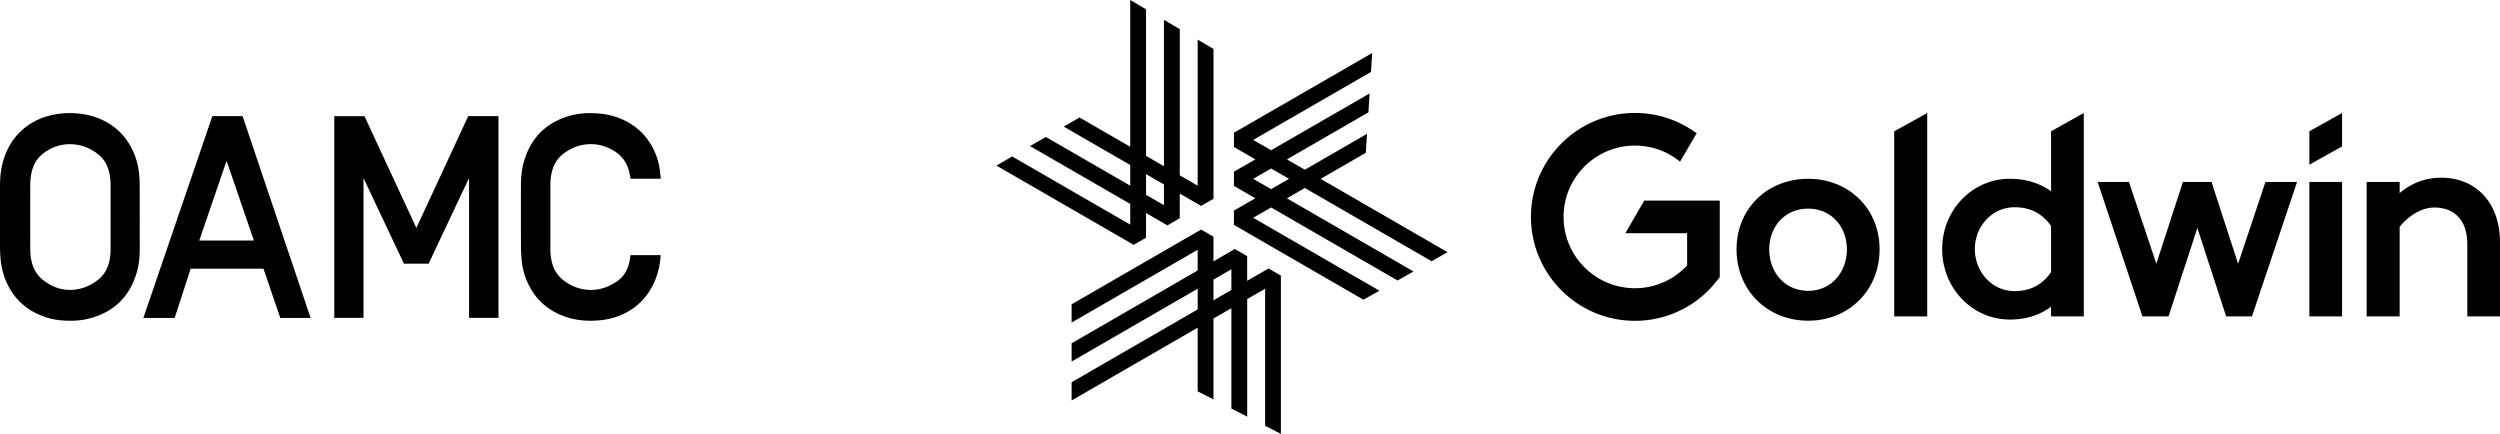 <svg xmlns="http://www.w3.org/2000/svg" viewBox="0 0 200 34.71"><path d="M97.078 22.369v1.655l1.434-.828v-1.655l-1.434.828Zm4.132 11.694V23.098l-1.434.828v9.404l-1.264-.646v-8.028l-1.434.828v6.466l-1.264-.645v-5.091L85.73 32.037v-1.459l10.084-5.824v-1.655L85.73 28.921v-1.459l10.083-5.823v-1.655l-10.084 5.822v-1.46l10.361-5.982.987.57v1.975l1.71-.988.987.569v1.976l1.711-.988.987.569V34.71l-1.263-.646Zm-9.526-18.479 1.433.828v-1.656l-1.433-.827v1.655Zm-11.97-2.337 1.262-.73 9.443 5.452v-1.655l-8.011-4.626 1.262-.731 6.748 3.897v-1.655l-5.316-3.07 1.263-.73 4.053 2.34V0l1.265.743v11.726l1.433.828V1.586l1.265.744v11.696l1.432.827.002-11.68 1.264.743v11.987l-.988.57-1.71-.988v1.976l-.987.57-1.711-.988v1.975l-.987.57-10.983-6.342Zm20.543 1.057 1.433.828 1.434-.827-1.434-.827-1.433.826Zm-1.542 3.685V16.85l1.711-.988-1.71-.987v-1.139l1.712-.988-1.711-.988v-1.139l11.058-6.379-.097 1.515-9.419 5.435 1.432.828 7.877-4.544-.096 1.515-6.516 3.759 1.433.828 4.972-2.869-.096 1.516-3.612 2.084 10.156 5.868-1.278.721-10.143-5.859-1.434.826 10.129 5.853-1.277.721-10.116-5.844-1.434.827 10.1 5.835-1.277.722-10.364-5.989Zm86.033-7.486v2.673l2.617-1.46V9.044l-2.617 1.459zm-36.998 9.442c0-1.82-1.252-3.253-3.093-3.253-1.867 0-3.117 1.433-3.117 3.253 0 1.842 1.251 3.321 3.117 3.321 1.841 0 3.093-1.479 3.093-3.321m2.616 0c0 3.275-2.457 5.71-5.709 5.71-3.276 0-5.733-2.435-5.733-5.71 0-3.253 2.457-5.641 5.733-5.641 3.252 0 5.709 2.388 5.709 5.641m3.812 5.368h-2.64V10.504l2.64-1.46v16.269zm9.907-3.549V18.08c-.75-1.092-1.796-1.501-2.912-1.501-1.843 0-3.185 1.569-3.185 3.344 0 1.797 1.342 3.366 3.185 3.366 1.115 0 2.162-.409 2.912-1.524m2.617 3.548h-2.616v-.774c-.887.66-2.001 1.024-3.298 1.024-3.002 0-5.414-2.503-5.414-5.642 0-3.116 2.411-5.619 5.414-5.619 1.297 0 2.412.363 3.298 1v-4.799l2.616-1.46v16.27Zm18.046-10.759h2.617v10.76h-2.617zm-3.511 0-2.189 6.545-2.127-6.545h-2.288l-2.126 6.545-2.19-6.545h-2.506l3.586 10.759h2.085l2.306-7.074 2.307 7.074h2.062l3.608-10.759h-2.528zM200 19.377v5.936h-2.616v-5.778c0-1.887-1-2.933-2.638-2.933-.932 0-1.956.546-2.774 1.546v7.165h-2.639V14.555h2.639v.887c.932-.773 2.023-1.227 3.32-1.227 2.82 0 4.707 2.046 4.707 5.162m-64.267-8.713a8.254 8.254 0 0 0-4.941-1.626c-4.585 0-8.314 3.73-8.314 8.314s3.729 8.313 8.314 8.313a8.277 8.277 0 0 0 6.504-3.136l.285-.358v-6.123h-6.041l-1.511 2.609h4.942v2.576a5.676 5.676 0 0 1-4.179 1.824c-3.146 0-5.705-2.559-5.705-5.705s2.559-5.705 5.705-5.705c1.332 0 2.597.454 3.613 1.289l1.328-2.273ZM34.288 21.095h-1.972l-3.212-6.796-.024.005v11.127h-2.338V9.294h2.417l4.15 8.941 4.151-8.943h2.419v16.137h-2.355v-11.1a.402.402 0 0 0-.037-.008l-3.198 6.774ZM.001 17.346c0-.83-.002-1.661 0-2.491.003-.645.058-1.285.234-1.91.265-.943.72-1.776 1.438-2.454.678-.64 1.481-1.047 2.382-1.266a6.6 6.6 0 0 1 2.006-.159c.756.049 1.478.22 2.162.547 1.147.549 1.961 1.418 2.465 2.581.256.591.405 1.209.453 1.85.023.306.036.613.037.919.003 1.631 0 3.261.002 4.892 0 .631-.049 1.257-.219 1.866-.548 1.961-1.8 3.221-3.772 3.748-.747.2-1.509.228-2.276.158a5.533 5.533 0 0 1-2.531-.852A4.88 4.88 0 0 1 .61 22.762a5.696 5.696 0 0 1-.558-1.99 11.552 11.552 0 0 1-.05-.949C-.005 18.998 0 18.172 0 17.347Zm8.845.011v-2.536c0-.323-.026-.643-.093-.959-.104-.486-.304-.924-.649-1.288a3.188 3.188 0 0 0-.769-.577 3.507 3.507 0 0 0-2.238-.427c-.529.071-1.004.275-1.446.566-.515.338-.865.8-1.052 1.389-.137.432-.177.877-.179 1.324a935.955 935.955 0 0 0 0 5.027c0 .362.029.723.117 1.077.106.426.286.813.581 1.143.227.255.5.451.791.623a3.267 3.267 0 0 0 2.35.408c.57-.109 1.074-.359 1.534-.704.393-.294.669-.677.838-1.138.161-.44.217-.897.217-1.362v-2.567Zm8.143-8.066h2.419l5.439 16.143h-2.424l-1.347-3.941h-5.822l-1.282 3.941h-2.503L16.988 9.29Zm1.15 3.609-.027.002-2.169 6.338h4.366l-2.17-6.34Zm34.728 1.397h-2.422c-.035-.178-.063-.356-.105-.53-.176-.733-.57-1.308-1.224-1.7-.564-.338-1.17-.536-1.829-.536-.635 0-1.233.159-1.784.481a3.26 3.26 0 0 0-.74.566c-.34.362-.533.798-.639 1.277a4.4 4.4 0 0 0-.093.944v5.134c0 .419.049.831.174 1.234.192.619.579 1.081 1.116 1.432a3.51 3.51 0 0 0 1.931.596 3.446 3.446 0 0 0 1.637-.406c.281-.148.551-.312.78-.536.353-.345.559-.77.67-1.243.046-.195.069-.395.104-.602h2.409c-.013.147-.021.29-.038.432-.139 1.135-.545 2.16-1.291 3.034a4.84 4.84 0 0 1-1.706 1.267 5.542 5.542 0 0 1-1.692.468c-1.308.143-2.569-.004-3.744-.642-1.034-.562-1.763-1.4-2.222-2.478a5.352 5.352 0 0 1-.427-1.686c-.03-.371-.053-.743-.055-1.114-.006-1.59-.002-3.181-.003-4.771 0-.63.045-1.256.208-1.868.5-1.873 1.651-3.139 3.51-3.73.741-.236 1.504-.302 2.28-.256.57.034 1.129.123 1.668.312 1.113.39 2.015 1.054 2.654 2.056a5.3 5.3 0 0 1 .796 2.19c.029.218.048.438.074.676Z"/></svg>